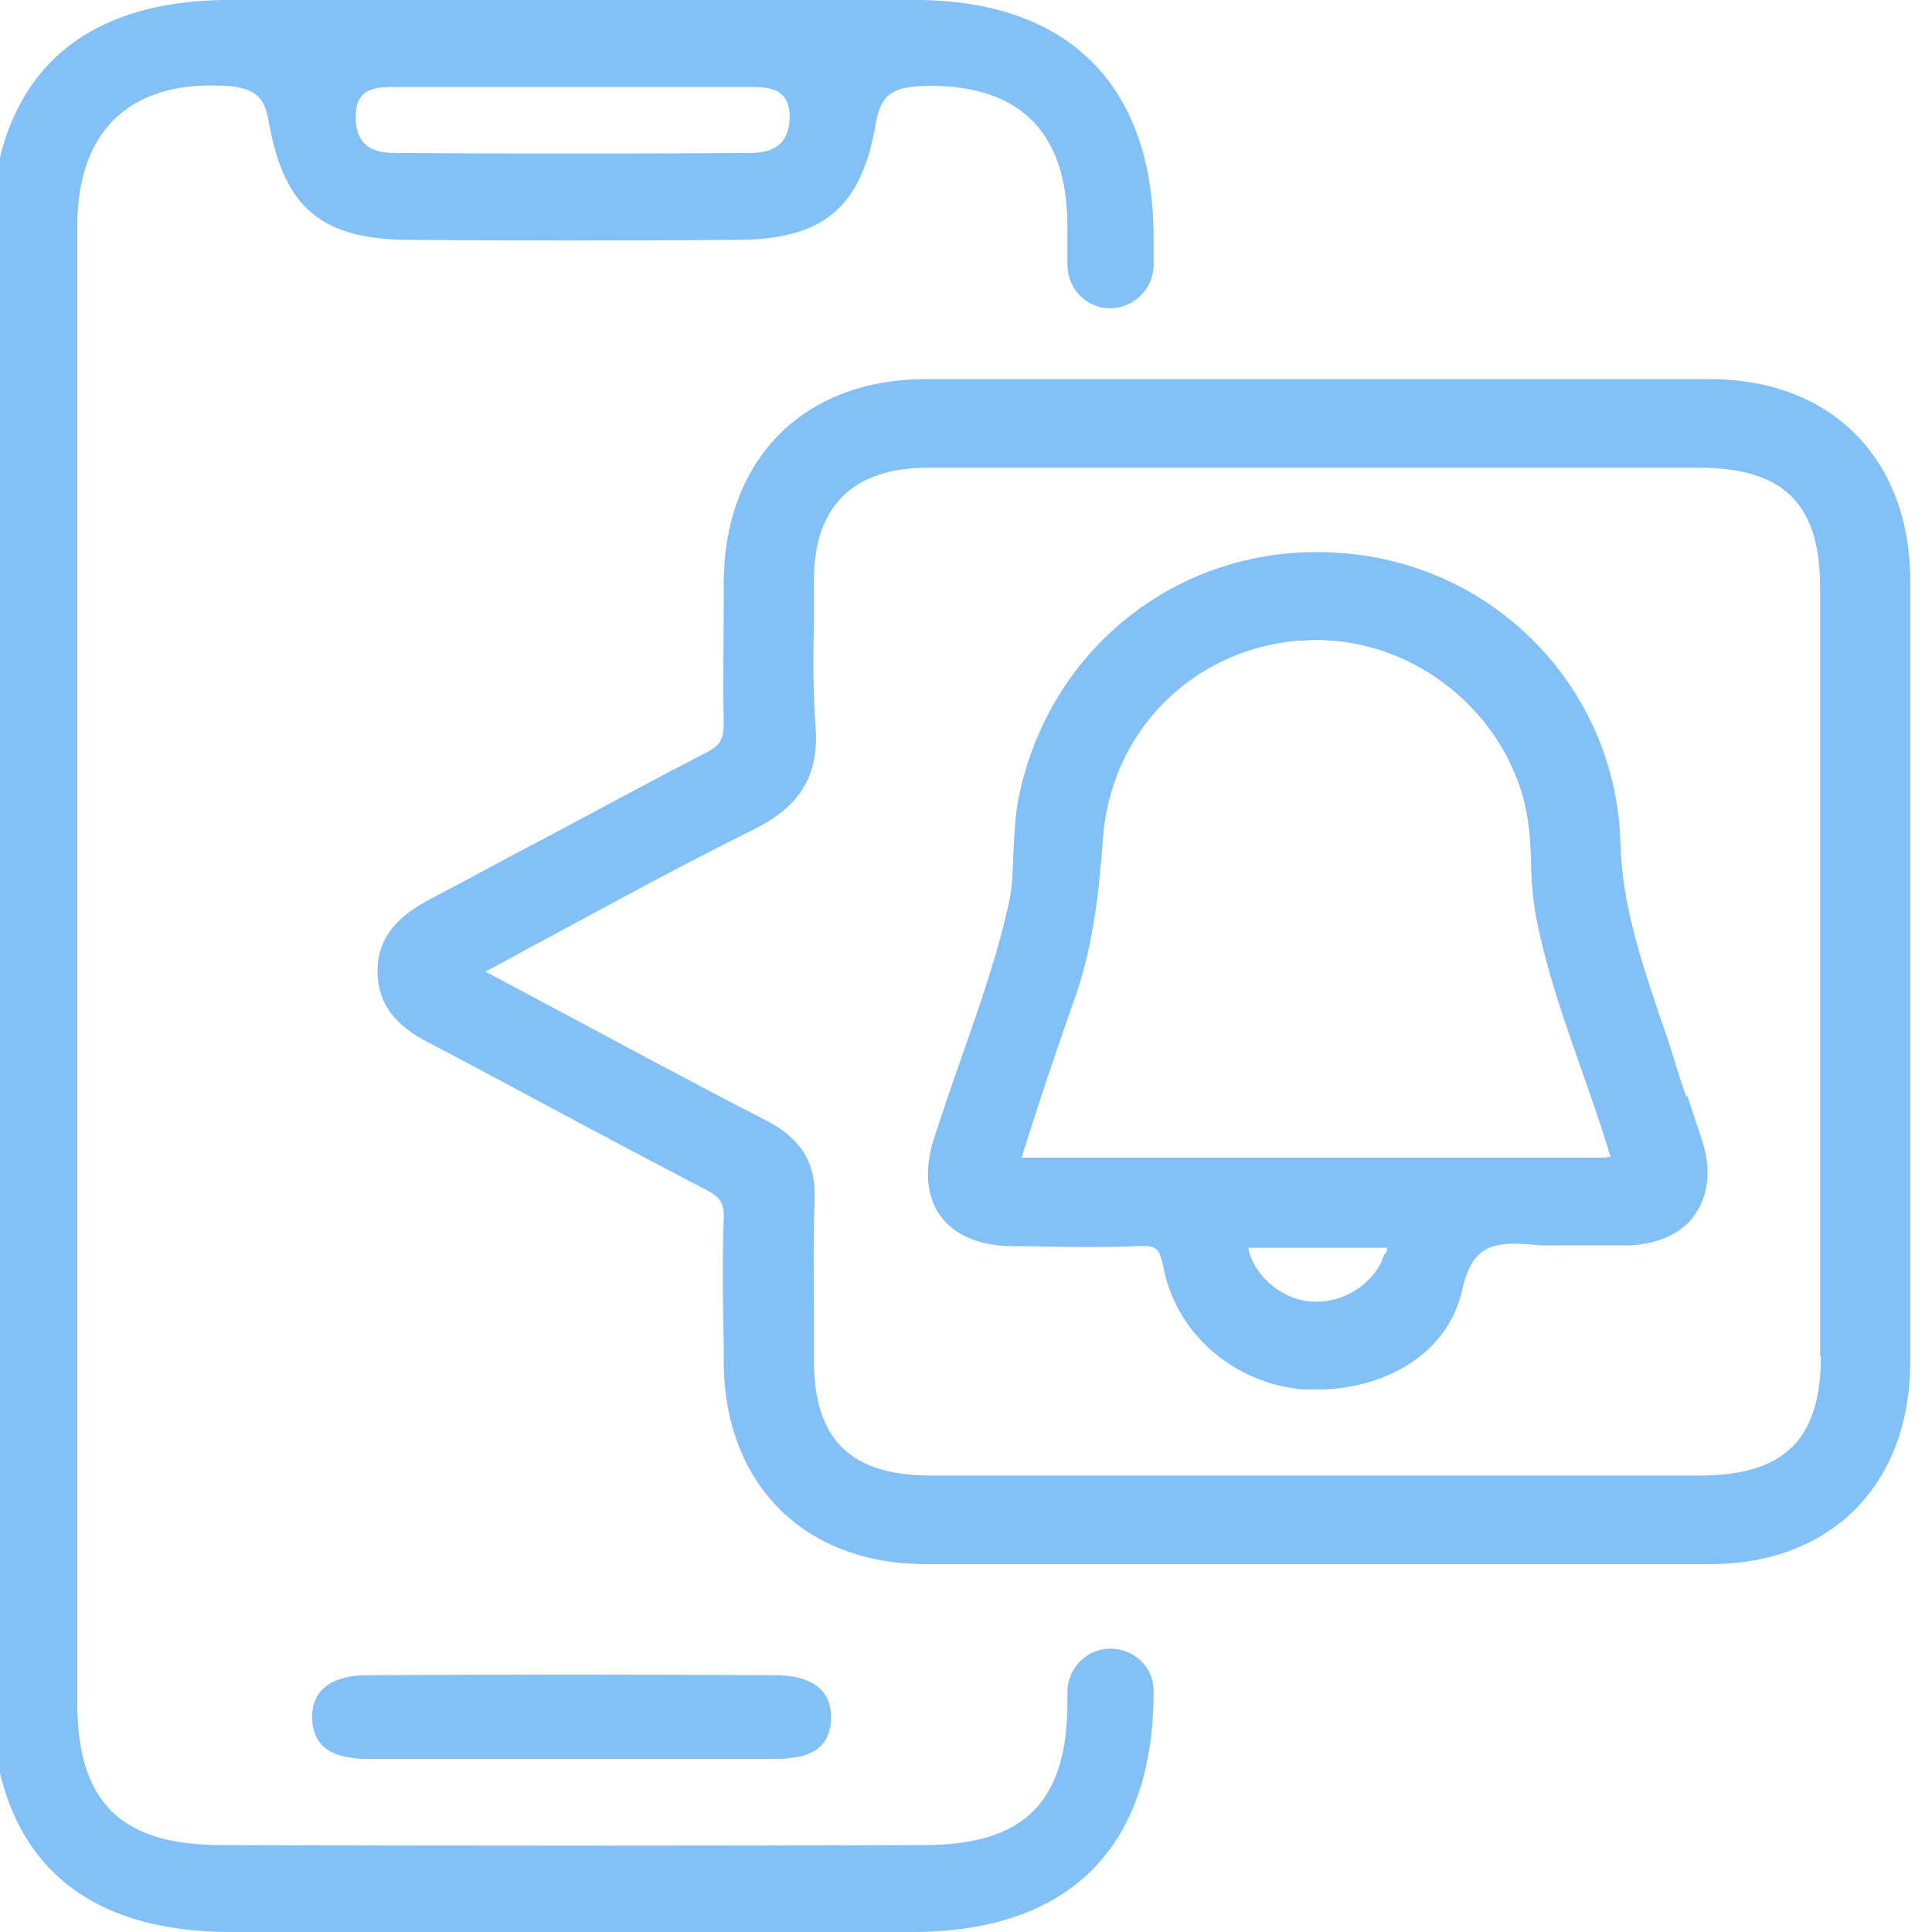 <svg width="80" height="80" viewBox="0 0 80 80" fill="none" xmlns="http://www.w3.org/2000/svg">
<g clip-path="url(#clip0_885_1533)">
<path d="M79.1 35.233C79.1 31.5 79.1 27.8 79.1 24.067C79.1 19 75.834 15.7 70.8 15.7C59.967 15.7 49.167 15.7 38.334 15.7C33.3 15.7 30.034 18.967 29.967 24.033V25C29.967 26.6 29.933 28.267 29.967 29.933C29.967 30.6 29.834 30.867 29.233 31.167C27.034 32.3 24.834 33.5 22.634 34.667C21.034 35.5 19.467 36.367 17.867 37.2C16.8 37.767 15.667 38.567 15.633 40.133C15.6 41.833 16.733 42.667 17.867 43.233C19.4 44.033 20.933 44.867 22.5 45.7C24.733 46.9 27 48.1 29.233 49.267C29.834 49.567 30 49.833 29.967 50.5C29.9 52.2 29.933 53.933 29.967 55.6V56.4C30 61.467 33.3 64.767 38.334 64.767C43.733 64.767 49.167 64.767 54.567 64.767C59.967 64.767 65.4 64.767 70.8 64.767C75.834 64.767 79.1 61.467 79.1 56.367C79.1 52.667 79.1 49 79.1 45.3V40.267V35.2V35.233ZM75.4 56.133C75.4 59.6 73.9 61.1 70.367 61.1C59.767 61.1 49.167 61.1 38.567 61.1C35.2 61.1 33.7 59.6 33.7 56.3C33.7 55.667 33.7 55.067 33.7 54.433C33.7 52.9 33.667 51.3 33.733 49.733C33.8 48.167 33.2 47.167 31.733 46.4C28.733 44.867 25.733 43.233 22.667 41.6L20.1 40.233C20.933 39.8 21.733 39.333 22.567 38.9C25.534 37.3 28.334 35.767 31.233 34.333C33.167 33.367 33.934 32.067 33.767 30.033C33.667 28.633 33.667 27.2 33.7 25.8C33.7 25.233 33.7 24.633 33.7 24.067C33.7 20.967 35.3 19.367 38.434 19.367C41.7 19.367 44.967 19.367 48.2 19.367H70.334C73.867 19.367 75.367 20.867 75.367 24.333C75.367 34.933 75.367 45.533 75.367 56.133H75.4Z" fill="#82C0F7"/>
<path d="M69.833 45.433C69.633 44.9 69.467 44.333 69.3 43.8C69.133 43.233 68.933 42.667 68.733 42.1C67.933 39.7 67.167 37.433 67.1 34.933C66.933 28.567 61.967 23.367 55.533 22.9C49.067 22.4 43.433 26.7 42.167 33.1C42.033 33.833 42 34.567 41.967 35.267C41.933 35.967 41.933 36.633 41.8 37.267C41.333 39.467 40.567 41.633 39.833 43.733C39.433 44.867 39.033 46.033 38.667 47.167C38.167 48.767 38.533 49.8 38.933 50.333C39.333 50.9 40.167 51.567 41.867 51.6H42.4C43.933 51.633 45.533 51.667 47.1 51.6C47.9 51.567 48 51.667 48.167 52.433C48.667 55.167 51.033 57.267 53.933 57.533C54.167 57.533 54.367 57.533 54.6 57.533C57.133 57.533 59.9 56.2 60.533 53.467C60.967 51.5 61.833 51.367 63.767 51.567C63.967 51.567 64.133 51.567 64.333 51.567H64.533H65.5C66.167 51.567 66.833 51.567 67.5 51.567C68.7 51.5 69.667 51.067 70.2 50.267C70.733 49.5 70.867 48.433 70.5 47.3C70.3 46.633 70.067 46 69.867 45.367L69.833 45.433ZM57.333 51.9C57 53.033 55.8 53.9 54.533 53.9C54.533 53.9 54.5 53.9 54.467 53.9C53.2 53.9 52 52.933 51.7 51.767C51.7 51.733 51.7 51.7 51.7 51.667C51.733 51.667 51.767 51.667 51.833 51.667C52.467 51.667 53.1 51.667 53.733 51.667H54.5H55.367C55.967 51.667 56.6 51.667 57.2 51.667C57.3 51.667 57.4 51.667 57.433 51.667C57.433 51.733 57.433 51.8 57.367 51.933L57.333 51.9ZM66.6 47.933C60.933 47.933 55.233 47.933 49.567 47.933H42.3L42.767 46.467C43.3 44.8 43.867 43.167 44.433 41.533C45.267 39.267 45.5 36.967 45.667 34.767C45.967 30.367 49.267 26.967 53.667 26.533C53.933 26.533 54.233 26.5 54.5 26.5C58.367 26.5 61.967 29.167 63.067 33C63.3 33.867 63.367 34.733 63.4 35.667C63.4 36.4 63.467 37.167 63.6 37.933C64.033 40.2 64.8 42.333 65.533 44.433C65.9 45.467 66.267 46.533 66.6 47.6C66.6 47.7 66.667 47.8 66.7 47.9C66.633 47.9 66.6 47.9 66.5 47.9L66.6 47.933Z" fill="#82C0F7"/>
<path d="M45.967 68.267C45 68.267 44.233 69.067 44.2 70V70.467C44.2 74.633 42.4 76.4 38.267 76.4C28.567 76.433 18.867 76.433 9.167 76.4C5 76.4 3.2 74.633 3.2 70.5V9.367C3.2 5.3 5.5 3.267 9.5 3.567C10.533 3.667 10.967 4 11.133 5.067C11.767 8.633 13.333 9.9 16.9 9.933C21.433 9.967 25.967 9.967 30.467 9.933C34.067 9.933 35.667 8.633 36.267 5.1C36.467 3.9 37 3.633 38.1 3.567C42.067 3.4 44.2 5.333 44.2 9.367V10.967C44.2 11.967 45 12.767 45.967 12.767C46.933 12.767 47.767 11.967 47.767 10.967V9.833C47.767 3.533 44.233 0 37.9 0H9.5C3.067 0 -0.367 3.433 -0.367 9.833V70.033C-0.367 76.567 3.033 80 9.567 80H37.767C44.267 80 47.767 76.5 47.767 70.067V70C47.767 69.033 46.967 68.267 45.967 68.267ZM16.3 3.6H31.1C31.933 3.6 32.667 3.7 32.7 4.8C32.7 5.9 32.1 6.333 31.1 6.333C26.167 6.367 21.233 6.367 16.3 6.333C15.3 6.333 14.7 5.9 14.733 4.8C14.733 3.7 15.467 3.6 16.3 3.6Z" fill="#82C0F7"/>
<path d="M15.333 72.833C18.067 72.833 20.833 72.833 23.567 72.833C26.4 72.833 29.2 72.833 32.033 72.833C33.167 72.833 34.3 72.633 34.4 71.3C34.533 69.833 33.367 69.367 32.133 69.367C26.5 69.333 20.867 69.333 15.2 69.367C14 69.367 12.833 69.8 12.933 71.267C13.033 72.6 14.167 72.833 15.3 72.833H15.333Z" fill="#82C0F7"/>
</g>
<defs>
<clipPath id="clip0_885_1533">
<rect width="80" height="80" fill="white"/>
</clipPath>
</defs>
</svg>
